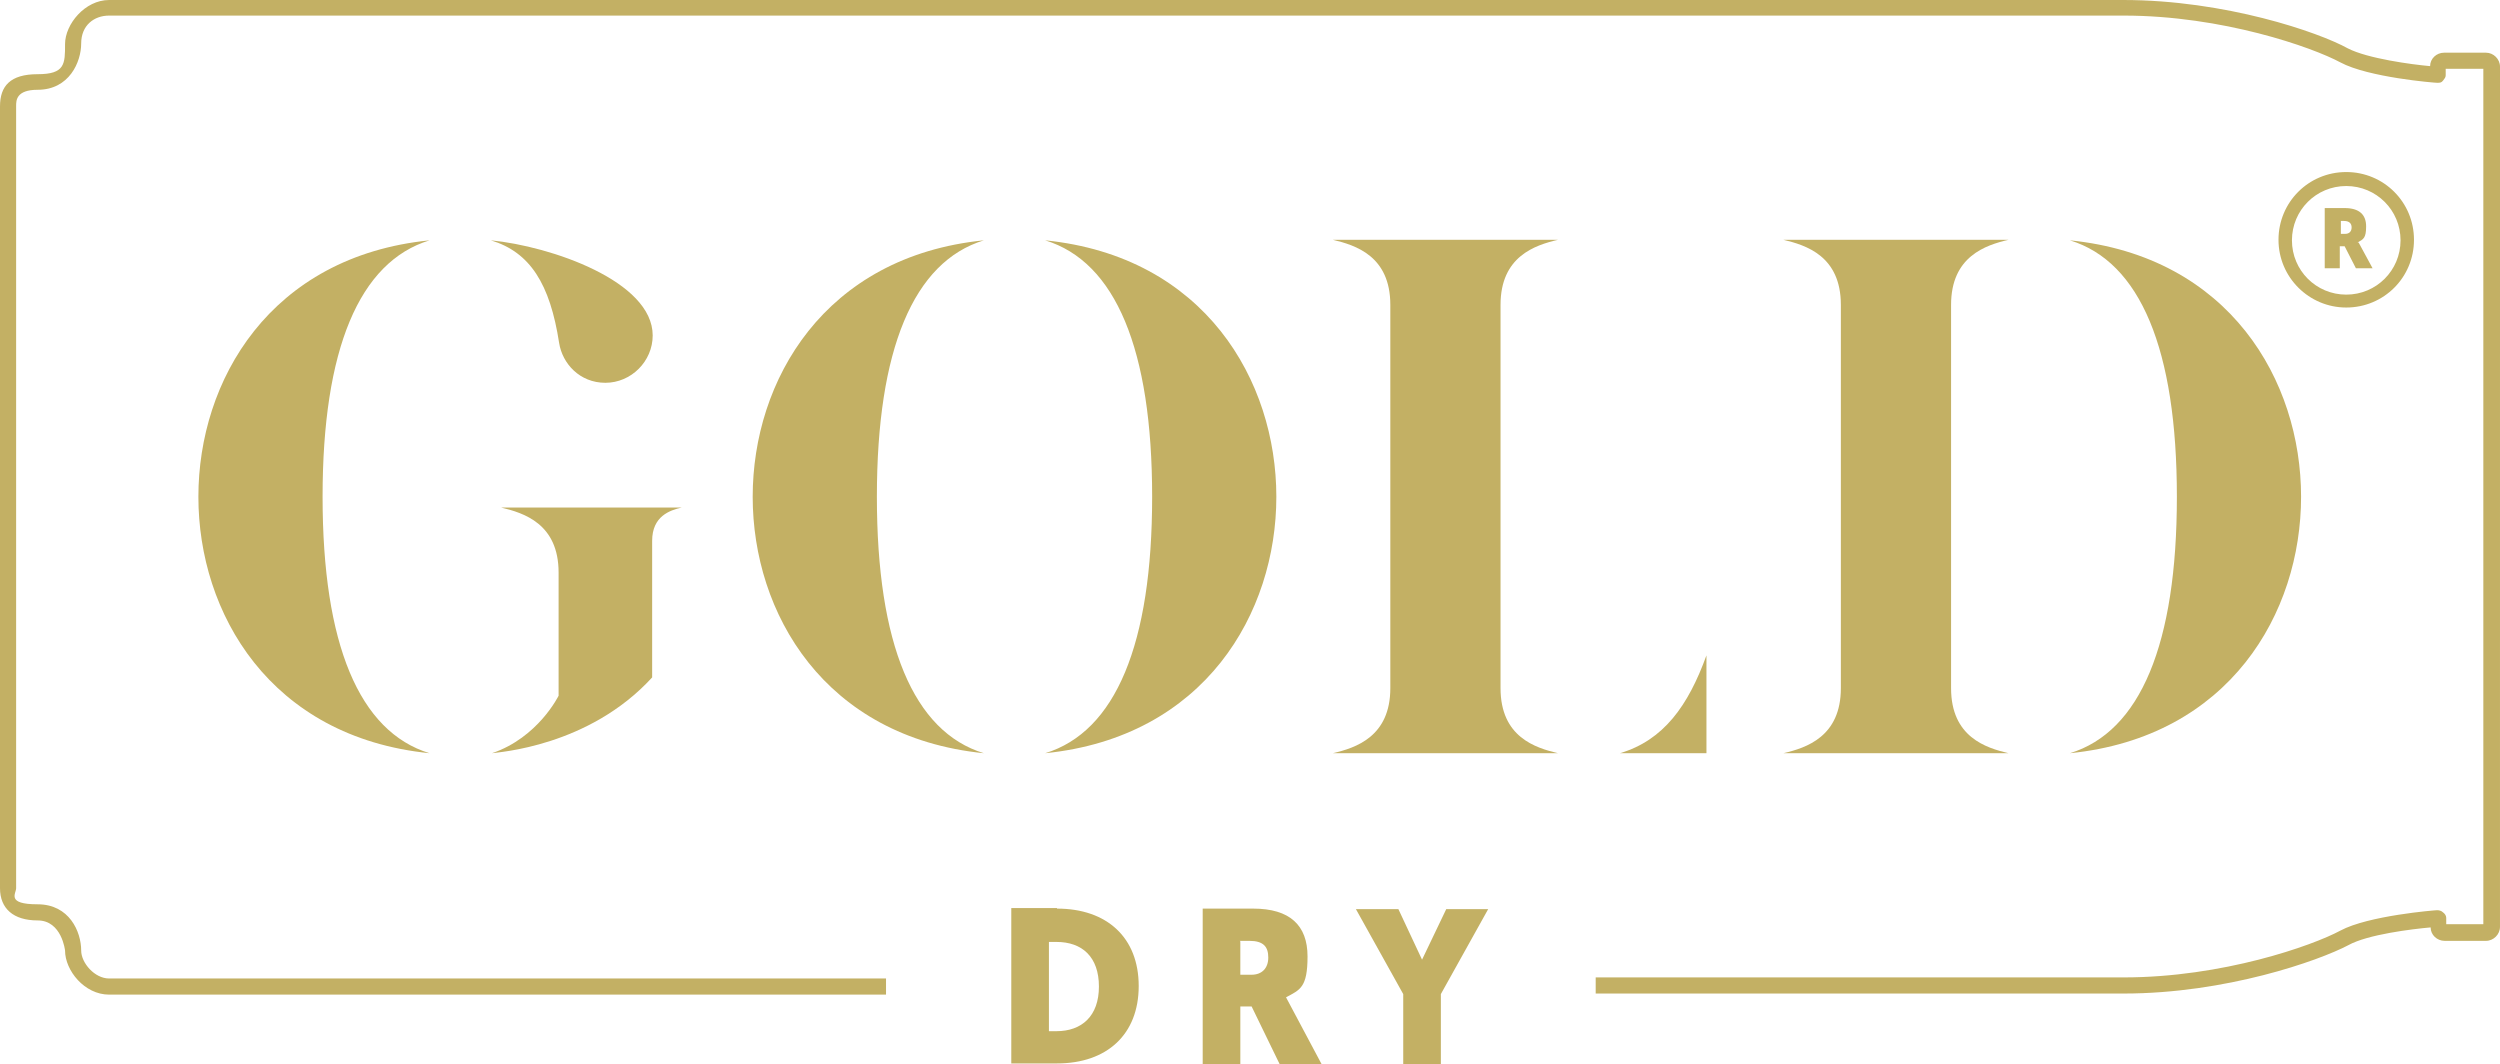 <?xml version="1.0" encoding="UTF-8"?>
<svg id="Laag_1" data-name="Laag 1" xmlns="http://www.w3.org/2000/svg" version="1.1" viewBox="0 0 465 197.9">
  <defs>
    <style>
      .cls-1 {
        fill: #c3b064;
        stroke-width: 0px;
      }
    </style>
  </defs>
  <path class="cls-1" d="M462.3,9.8h-7.7c-1.4,0-2.6,1.1-2.6,2.5-3.4-.3-11.6-1.4-15.3-3.3-5.4-3-22.8-9-41.8-9H20.3c-4.5,0-8.2,4.5-8.2,8.2s0,5.6-5.1,5.6S0,16,0,19.8v145.4c0,3.8,2.5,6,7,6s5.1,5.6,5.1,5.6c0,3.7,3.6,8.2,8.2,8.2h144.5v-3H20.3c-2.7,0-5.2-2.9-5.2-5.2,0-3.5-2.2-8.6-8.1-8.6s-4-2-4-3V19.7c0-1,0-3,4-3,5.9,0,8.1-5.2,8.1-8.6s2.4-5.2,5.2-5.2h374.7c18.4,0,35.1,5.9,40.3,8.7,5.2,2.8,17.5,3.8,18,3.8s.8,0,1.1-.4.5-.6.5-1v-1.2h7v159.1h-6.9v-1.2c0-.4-.3-.8-.6-1-.3-.3-.7-.4-1.1-.4s-12.8,1-18,3.8-21.9,8.7-40.3,8.7h-98.2v3h98.2c19,0,36.3-6.1,41.8-9,3.6-2,11.9-3,15.3-3.3,0,1.4,1.2,2.5,2.6,2.5h7.7c1.4,0,2.6-1.2,2.6-2.6V12.4c0-1.4-1.2-2.6-2.6-2.6h-.1Z"/>
  <g>
    <path class="cls-1" d="M196.6,169c9.3,0,15.2,5.4,15.2,14.4s-5.9,14.4-15.2,14.4h-8.5v-28.9h8.5ZM195.1,175.1v16.7h1.4c4.7,0,7.9-2.8,7.9-8.3s-3.1-8.3-7.9-8.3h-1.4Z"/>
    <path class="cls-1" d="M239.2,185.5l6.6,12.4h-7.8l-5.2-10.7h-2.1v10.7h-7v-28.9h9.4c6.8,0,10.1,3.1,10.1,8.9s-1.4,6.2-4,7.6ZM230.7,175.1v6.2h2.1c1.9,0,3.1-1.2,3.1-3.2s-.9-3.1-3.5-3.1h-1.8,0Z"/>
    <path class="cls-1" d="M261,197.9v-13l-8.8-15.8h7.9l4.4,9.4,4.5-9.4h7.8l-8.8,15.8v13h-7Z"/>
  </g>
  <g>
    <path class="cls-1" d="M342.4,128c0,9-6.4,11.1-10.7,12.1h41.9c-4.2-1-10.7-3-10.7-12.1V56.7c0-9,6.4-11.1,10.7-12.1h-41.9c4.2,1,10.7,3,10.7,12.1v71.3Z"/>
    <path class="cls-1" d="M258.6,128c0,9-6.4,11.1-10.7,12.1h41.9c-4.2-1-10.7-3-10.7-12.1V56.7c0-9,6.4-11.1,10.7-12.1h-41.9c4.2,1,10.7,3,10.7,12.1v71.3h0Z"/>
    <path class="cls-1" d="M237.4,92.4c0,21.6-13.3,44.7-43,47.7,13.1-4,19.9-20.3,19.9-47.7s-6.8-43.7-19.9-47.7c29.7,3,43,26.1,43,47.7Z"/>
    <path class="cls-1" d="M140,92.4c0-21.6,13.3-44.7,43-47.7-13.1,4-19.9,20.3-19.9,47.7s6.8,43.7,19.9,47.7c-29.7-3-43-26.1-43-47.7Z"/>
    <path class="cls-1" d="M36.9,92.4c0-21.6,13.3-44.7,43-47.7-13.1,4-19.9,20.3-19.9,47.7s6.8,43.7,19.9,47.7c-29.7-3-43-26.1-43-47.7Z"/>
    <path class="cls-1" d="M428,92.4c0,21.6-13.3,44.7-43,47.7,13.1-4,19.9-20.3,19.9-47.7s-6.8-43.7-19.9-47.7c29.7,3,43,26.1,43,47.7Z"/>
    <path class="cls-1" d="M317.4,121.9c-3.4,9.4-8,15.8-16.1,18.2h16.1v-18.2Z"/>
    <path class="cls-1" d="M93.2,94.4c4.2,1,10.7,3,10.7,12.1v22.9s-3.8,7.8-12.4,10.7c1.1-.2,18-1.2,29.8-14.1v-25.4c0-4.6,3.3-5.7,5.5-6.2h-33.7.1Z"/>
    <path class="cls-1" d="M91.3,44.7c7.3,2.2,11,8.1,12.7,19.1.6,3.8,3.8,7.4,8.6,7.4s8.8-4,8.8-8.8c0-10.1-18.9-16.6-30.1-17.7Z"/>
  </g>
  <g>
    <path class="cls-1" d="M436.4,57.2c-6.9,0-12.6-5.6-12.6-12.6s5.6-12.6,12.6-12.6,12.6,5.6,12.6,12.6-5.6,12.6-12.6,12.6ZM436.4,34.6c-5.6,0-10.1,4.5-10.1,10.1s4.5,10.1,10.1,10.1,10.1-4.5,10.1-10.1-4.5-10.1-10.1-10.1Z"/>
    <path class="cls-1" d="M438.7,45.1l2.6,4.8h-3.1l-2.1-4.1h-.9v4.1h-2.8v-11.2h3.7c2.7,0,4,1.2,4,3.4s-.5,2.4-1.6,3h.2,0ZM435.4,41.1v2.4h.8c.8,0,1.2-.5,1.2-1.2s-.4-1.2-1.4-1.2h-.7.1Z"/>
  </g>
</svg>